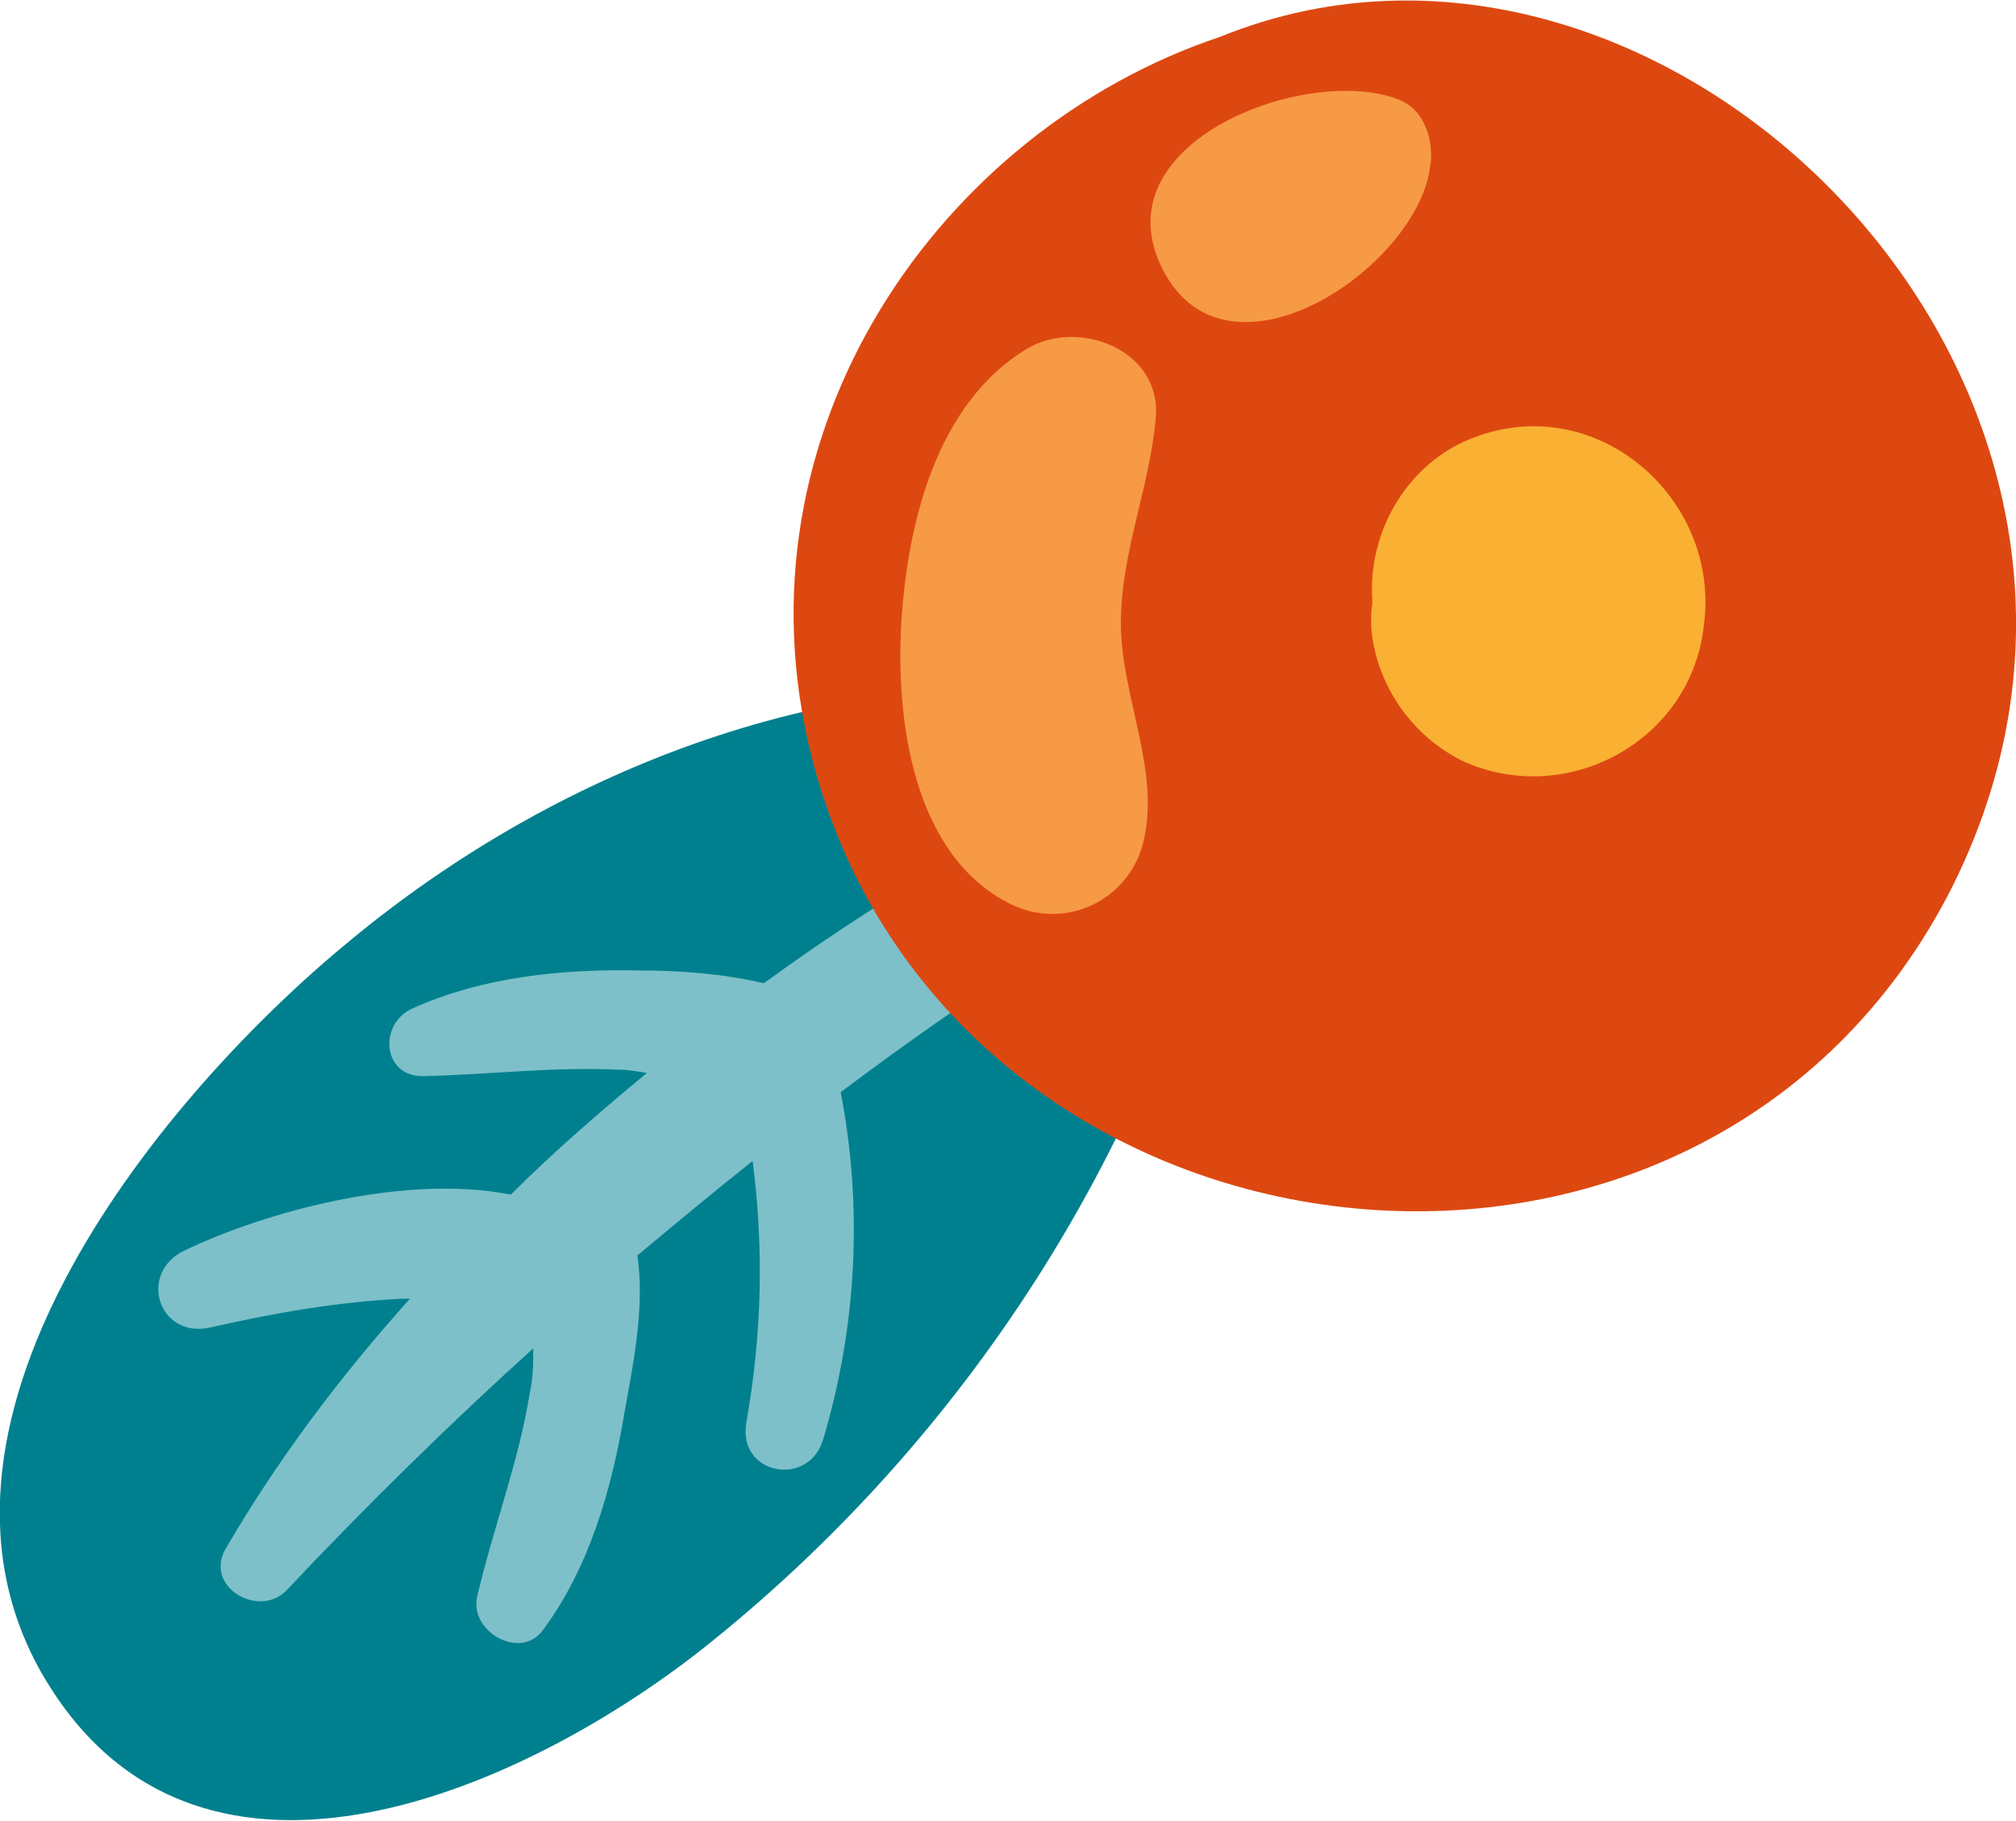 <?xml version="1.0" encoding="UTF-8"?> <!-- Generator: Adobe Illustrator 16.0.4, SVG Export Plug-In . SVG Version: 6.00 Build 0) --> <svg xmlns="http://www.w3.org/2000/svg" xmlns:xlink="http://www.w3.org/1999/xlink" id="Layer_1" x="0px" y="0px" width="125.9px" height="113.7px" viewBox="-37.9 -25.2 125.9 113.7" style="enable-background:new -37.9 -25.2 125.9 113.7;" xml:space="preserve"> <style type="text/css"> <![CDATA[ .st0{fill:#7DC0C9;} .st1{fill:#F69A45;} .st2{fill:#FAB033;} .st3{fill:#00808E;} .st4{fill:#DD4811;} ]]> </style> <g> <path class="st3" d="M29.8,17.9C13.3,16.5-3.3,23-16,33.5C-27.6,43-44.3,63.1-35.4,79.1c9.4,16.7,29.8,7.7,41.2-1.2 C22.4,64.8,34.3,46.3,39,25.7C40.3,19.5,34.2,16.2,29.8,17.9"></path> <path class="st0" d="M36.5,21.2c-9.1,3.7-18.2,8.8-26.7,15c-2.5-0.6-5.3-0.8-7.8-0.8c-4.8-0.1-9.8,0.4-14.2,2.4 c-2.1,1-1.8,4.3,0.8,4.2c4.1-0.1,8.1-0.6,12.2-0.4c0.5,0,1.1,0.1,1.7,0.2c-2.9,2.4-5.8,4.9-8.5,7.6c-6.5-1.3-15.2,1-20.4,3.5 c-2.9,1.4-1.6,5.5,1.6,4.8c4-0.9,7.9-1.6,12-1.8c0.2,0,0.3,0,0.5,0c-4.4,4.9-8.3,10.1-11.5,15.6c-1.4,2.4,2.1,4.4,3.8,2.6 C-14.9,68.7-9.8,63.7-4.6,59c0,0.9,0,1.8-0.2,2.7c-0.7,4.4-2.3,8.5-3.3,12.8c-0.5,2.2,2.7,4,4.1,2.1c2.9-3.9,4.3-8.8,5.1-13.6 c0.5-2.8,1.3-6.6,0.8-9.8c2.4-2,4.8-4,7.2-5.9C9.8,52.7,9.7,58,8.7,63.7c-0.5,3.2,3.9,4,4.8,1c2.1-7,2.5-14.5,1.1-21.7 c7.6-5.7,15.6-11,24.6-15.9C42.5,25.3,39.9,19.8,36.5,21.2"></path> <path class="st4" d="M38.3-22.9c-17.4,5.8-30.7,24.6-25.5,45c8.4,32.8,54.9,39,70.9,8.7C100.1-0.6,66.3-34.3,38.3-22.9"></path> <path class="st2" d="M54.2,2.1c-4.1,1.5-6.7,5.8-6.4,10.2c0,0.1,0,0.1,0,0.2c-0.1,0.7-0.1,1.3,0,2.1c0.5,3.3,2.6,6.2,5.6,7.7 c6.5,3,14.3-1.2,15.1-8.4C69.6,6,61.9-0.8,54.2,2.1"></path> <path class="st1" d="M49.4-19c-5.7-2.2-18.7,2.7-14.7,10.6c4,7.9,15.8,0,16.7-6.3C51.7-16.3,51.1-18.4,49.4-19"></path> <path class="st1" d="M26.2-3.4C20.6,0,18.8,7.4,18.4,13.5c-0.4,6.2,0.7,14.8,6.9,17.8c3.4,1.6,7.3-0.3,8.2-3.9 c1.1-4.5-1.4-9.1-1.4-13.7c0-4.5,1.9-8.7,2.2-13.1C34.4-3.5,29.3-5.3,26.2-3.4"></path> </g> </svg> 